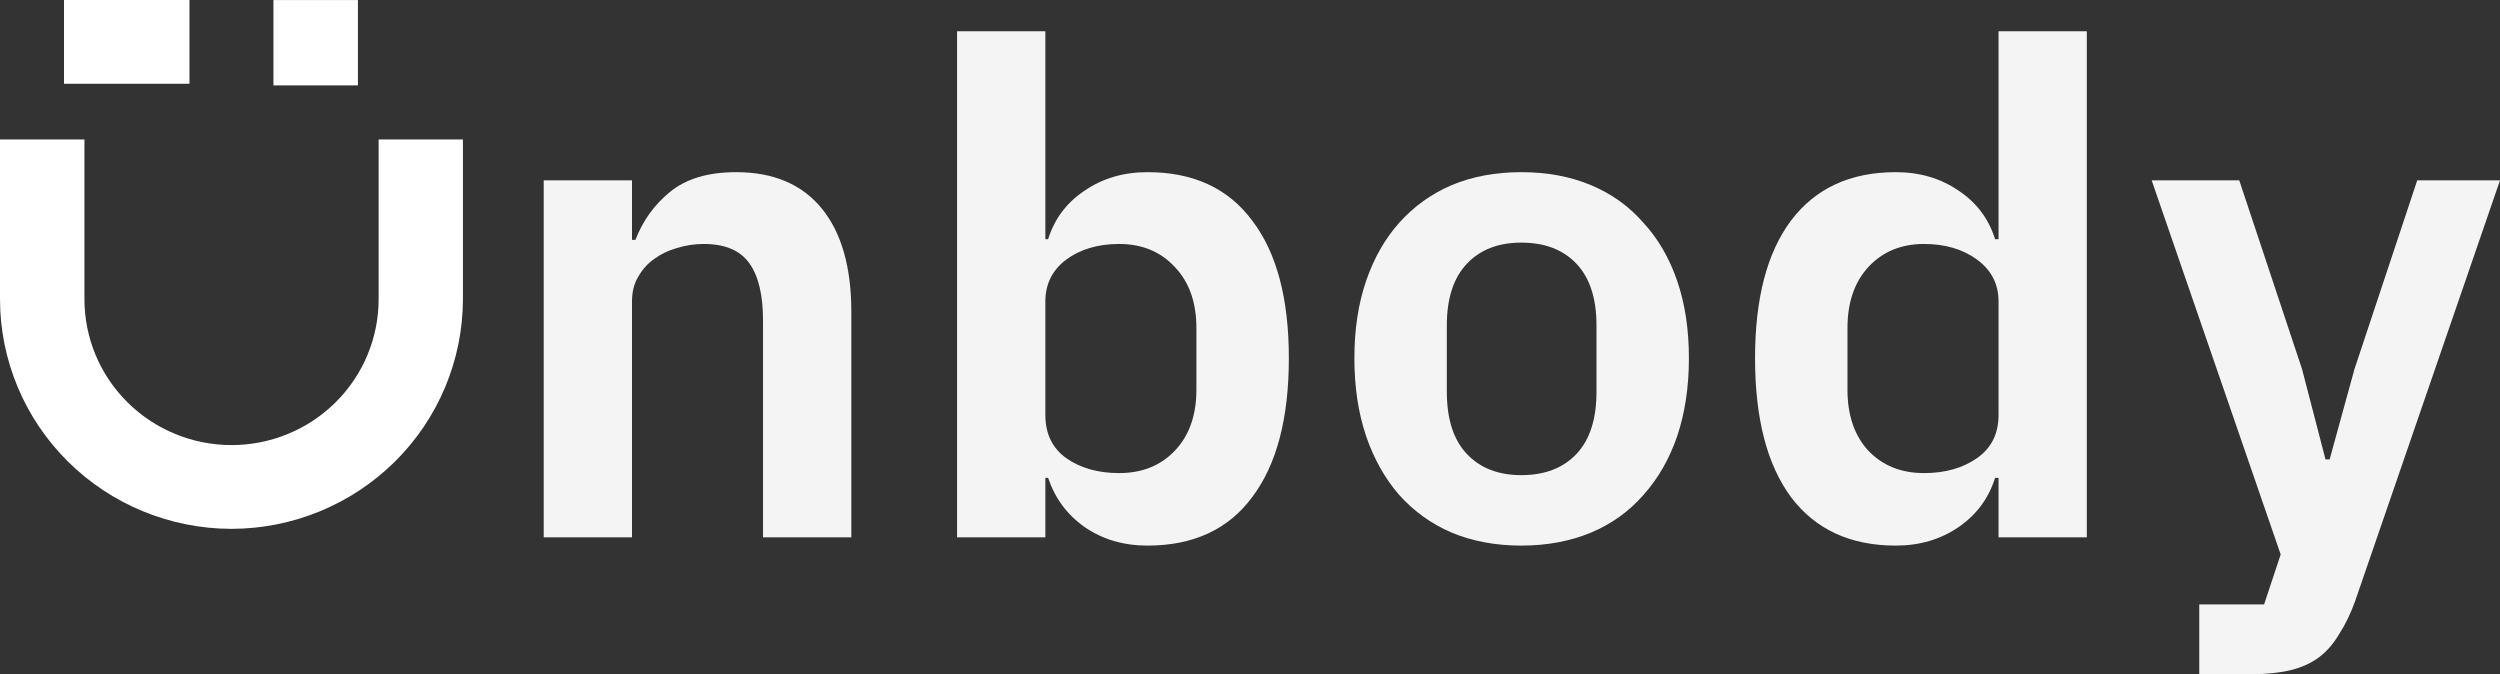 <svg width="89" height="24" viewBox="0 0 89 24" fill="none" xmlns="http://www.w3.org/2000/svg">
<rect x="0" y="0" width="89" height="24" fill="#333333" stroke="none"/>
<path d="M19.356 19.13V6.421H22.499V8.539H22.622C22.884 7.857 23.293 7.289 23.849 6.835C24.422 6.364 25.208 6.129 26.207 6.129C27.533 6.129 28.548 6.559 29.252 7.419C29.955 8.279 30.307 9.505 30.307 11.096V19.13H27.164V11.412C27.164 10.503 27.001 9.821 26.673 9.367C26.346 8.912 25.806 8.685 25.053 8.685C24.725 8.685 24.406 8.734 24.095 8.831C23.8 8.912 23.53 9.042 23.285 9.221C23.055 9.383 22.867 9.594 22.72 9.854C22.573 10.097 22.499 10.39 22.499 10.73V19.13H19.356Z" fill="#F4F4F4"/>
<path d="M34.072 1.113H37.215V8.515H37.313C37.542 7.784 37.976 7.208 38.615 6.786C39.253 6.348 39.998 6.129 40.849 6.129C42.486 6.129 43.73 6.705 44.581 7.857C45.449 8.994 45.883 10.625 45.883 12.751C45.883 14.894 45.449 16.541 44.581 17.694C43.73 18.846 42.486 19.423 40.849 19.423C39.998 19.423 39.253 19.203 38.615 18.765C37.992 18.327 37.559 17.743 37.313 17.012H37.215V19.13H34.072V1.113ZM39.842 16.842C40.661 16.842 41.324 16.574 41.831 16.038C42.339 15.503 42.592 14.78 42.592 13.871V11.68C42.592 10.771 42.339 10.049 41.831 9.513C41.324 8.961 40.661 8.685 39.842 8.685C39.089 8.685 38.459 8.872 37.952 9.245C37.461 9.619 37.215 10.114 37.215 10.73V14.772C37.215 15.438 37.461 15.949 37.952 16.306C38.459 16.663 39.089 16.842 39.842 16.842Z" fill="#F4F4F4"/>
<path d="M54.158 19.423C53.242 19.423 52.415 19.268 51.678 18.96C50.958 18.652 50.336 18.205 49.812 17.621C49.305 17.037 48.912 16.339 48.634 15.527C48.355 14.699 48.216 13.774 48.216 12.751C48.216 11.729 48.355 10.812 48.634 10C48.912 9.188 49.305 8.499 49.812 7.93C50.336 7.346 50.958 6.9 51.678 6.591C52.415 6.283 53.242 6.129 54.158 6.129C55.075 6.129 55.902 6.283 56.639 6.591C57.375 6.9 57.997 7.346 58.505 7.93C59.029 8.499 59.43 9.188 59.708 10C59.986 10.812 60.125 11.729 60.125 12.751C60.125 13.774 59.986 14.699 59.708 15.527C59.43 16.339 59.029 17.037 58.505 17.621C57.997 18.205 57.375 18.652 56.639 18.96C55.902 19.268 55.075 19.423 54.158 19.423ZM54.158 16.915C54.993 16.915 55.648 16.663 56.123 16.16C56.598 15.657 56.835 14.918 56.835 13.944V11.583C56.835 10.625 56.598 9.894 56.123 9.391C55.648 8.888 54.993 8.637 54.158 8.637C53.34 8.637 52.693 8.888 52.219 9.391C51.744 9.894 51.507 10.625 51.507 11.583V13.944C51.507 14.918 51.744 15.657 52.219 16.16C52.693 16.663 53.34 16.915 54.158 16.915Z" fill="#F4F4F4"/>
<path d="M71.148 17.012H71.025C70.796 17.743 70.362 18.327 69.724 18.765C69.085 19.203 68.341 19.423 67.489 19.423C65.869 19.423 64.625 18.846 63.757 17.694C62.906 16.541 62.48 14.894 62.48 12.751C62.48 10.625 62.906 8.994 63.757 7.857C64.625 6.705 65.869 6.129 67.489 6.129C68.341 6.129 69.085 6.348 69.724 6.786C70.362 7.208 70.796 7.784 71.025 8.515H71.148V1.113H74.291V19.13H71.148V17.012ZM68.496 16.842C69.249 16.842 69.879 16.663 70.387 16.306C70.894 15.949 71.148 15.438 71.148 14.772V10.73C71.148 10.114 70.894 9.619 70.387 9.245C69.879 8.872 69.249 8.685 68.496 8.685C67.678 8.685 67.015 8.961 66.507 9.513C66.016 10.049 65.77 10.771 65.77 11.68V13.871C65.77 14.78 66.016 15.503 66.507 16.038C67.015 16.574 67.678 16.842 68.496 16.842Z" fill="#F4F4F4"/>
<path d="M86.053 6.421H89L83.844 21.395C83.68 21.849 83.492 22.239 83.279 22.564C83.082 22.904 82.845 23.18 82.567 23.391C82.288 23.602 81.953 23.756 81.56 23.854C81.167 23.951 80.709 24 80.185 24H78.294V21.517H80.602L81.192 19.739L76.6 6.421H79.718L81.953 13.141L82.788 16.355H82.935L83.819 13.141L86.053 6.421Z" fill="#F4F4F4"/>
<path d="M8.243 18.827C6.057 18.824 3.962 17.962 2.417 16.43C0.871 14.897 0.002 12.819 0 10.652V4.965H3.006V10.652C3.006 12.029 3.557 13.35 4.54 14.324C5.522 15.298 6.854 15.845 8.243 15.845C9.631 15.845 10.963 15.298 11.946 14.324C12.928 13.35 13.479 12.029 13.479 10.652V4.965H16.48V10.652C16.477 12.818 15.608 14.895 14.065 16.427C12.521 17.959 10.427 18.823 8.243 18.827Z" fill="white"/>
<path d="M6.745 0H2.279V2.982H6.745V0Z" fill="white"/>
<path d="M12.742 0.002H9.735V3.04H12.742V0.002Z" fill="white"/>
</svg>
